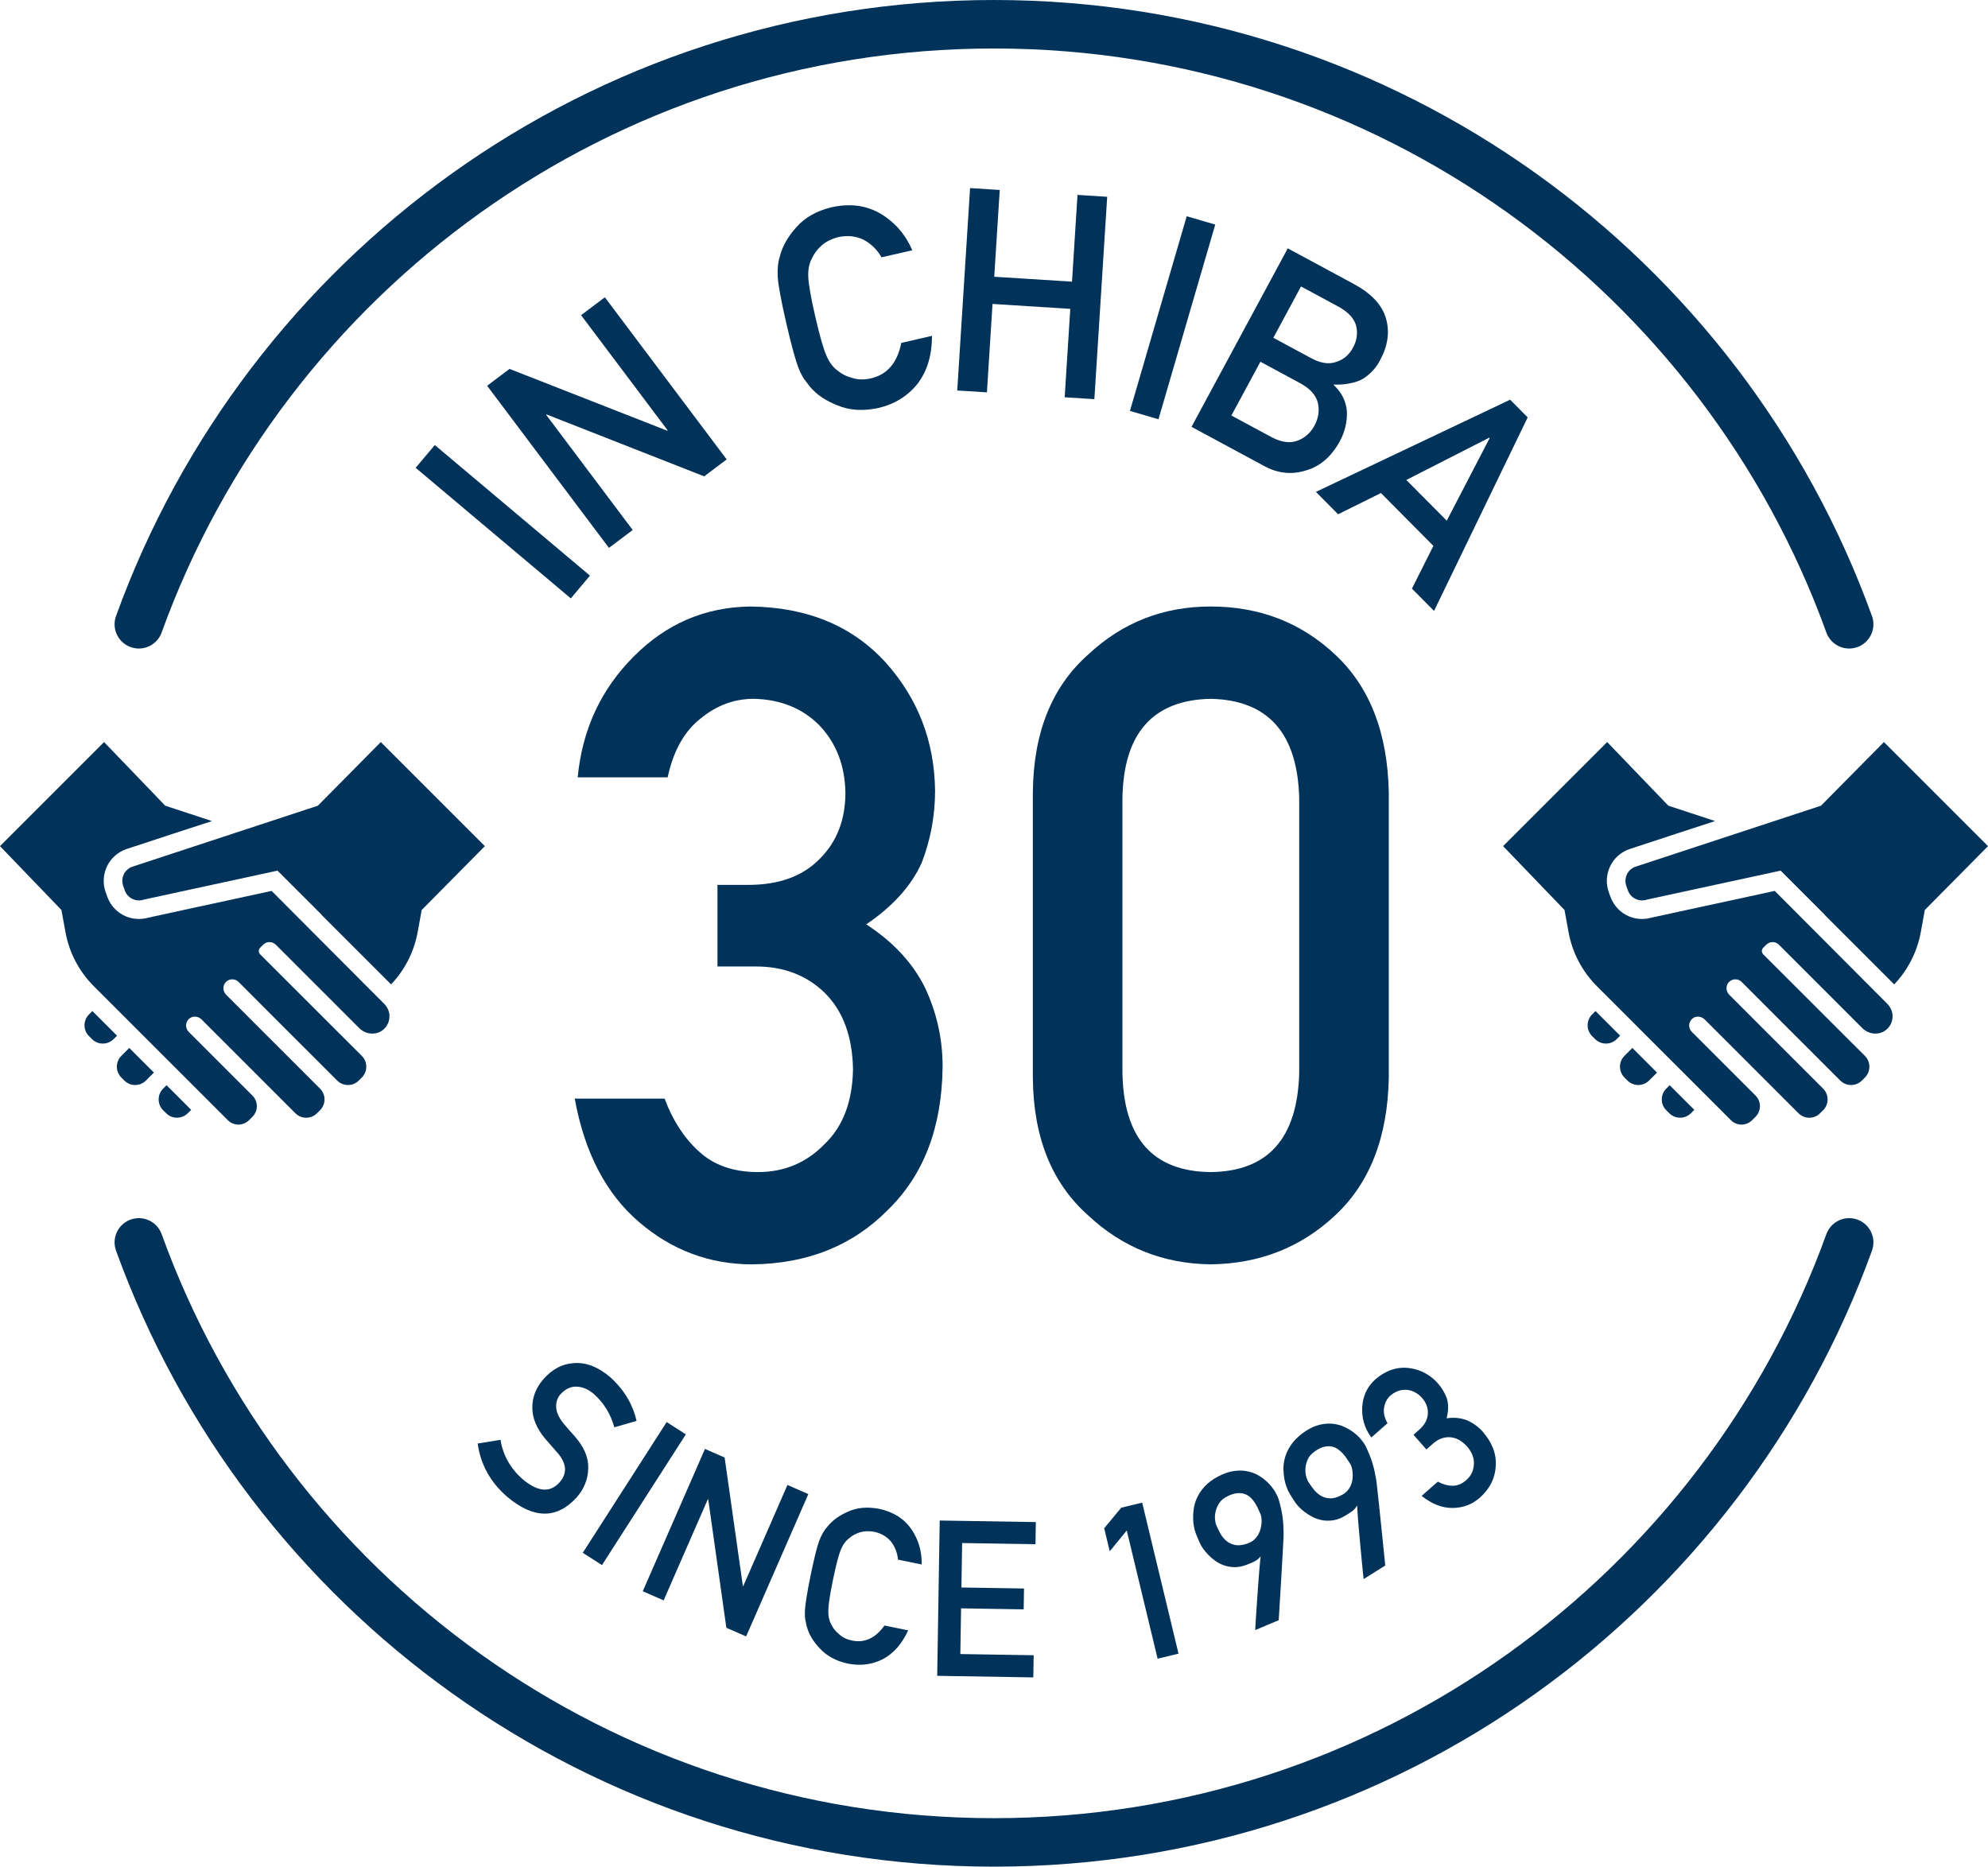 <?xml version="1.0" encoding="UTF-8"?>
<svg id="_レイヤー_2" data-name="レイヤー 2" xmlns="http://www.w3.org/2000/svg" viewBox="0 0 164 154">
  <defs>
    <style>
      .cls-1 {
        fill: #00325a;
      }

      .cls-2 {
        fill: none;
        stroke: #00325a;
        stroke-linecap: round;
        stroke-linejoin: round;
        stroke-width: 4px;
      }
    </style>
  </defs>
  <g id="LAYOUT">
    <g>
      <g>
        <path class="cls-2" d="m11.453,102.498c10.436,28.868,38.079,49.502,70.547,49.502s60.111-20.634,70.547-49.502"/>
        <path class="cls-2" d="m152.547,51.503C142.111,22.635,114.468,2,82,2S21.889,22.635,11.453,51.503"/>
      </g>
      <g>
        <path class="cls-1" d="m59.191,73.003h2.555c2.535,0,4.502-.724,5.9-2.172,1.398-1.398,2.097-3.215,2.097-5.448-.047-2.258-.77-4.111-2.166-5.559-1.396-1.398-3.196-2.123-5.397-2.172-1.586,0-3.03.527-4.332,1.583-1.373,1.056-2.296,2.688-2.77,4.896h-7.421c.378-3.953,1.927-7.284,4.647-9.993,2.673-2.684,5.866-4.05,9.579-4.1,4.707.049,8.444,1.599,11.212,4.651,2.649,2.979,3.997,6.495,4.044,10.547,0,2.051-.366,4.028-1.099,5.933-.855,1.904-2.38,3.602-4.578,5.09,2.246,1.465,3.869,3.223,4.871,5.273.952,2.051,1.428,4.199,1.428,6.445-.047,5.005-1.548,8.948-4.502,11.829-2.908,2.954-6.642,4.455-11.203,4.504-3.522,0-6.642-1.169-9.36-3.509-2.718-2.339-4.479-5.727-5.282-10.163h7.415c.662,1.787,1.597,3.231,2.803,4.333,1.229,1.15,2.862,1.726,4.896,1.726,2.175,0,4.009-.771,5.5-2.313,1.513-1.444,2.294-3.5,2.341-6.168-.047-2.717-.828-4.822-2.341-6.315-1.49-1.444-3.382-2.167-5.675-2.167h-3.166v-6.731Z"/>
        <path class="cls-1" d="m85.205,65.358c.047-4.924,1.574-8.714,4.581-11.372,2.816-2.632,6.177-3.949,10.083-3.949,4.023,0,7.444,1.318,10.261,3.955,2.864,2.661,4.343,6.458,4.438,11.389v23.547c-.095,4.907-1.574,8.692-4.438,11.353-2.817,2.637-6.238,3.979-10.261,4.028-3.906-.049-7.267-1.389-10.083-4.022-3.006-2.657-4.534-6.435-4.581-11.335v-23.595Zm21.973.477c-.143-5.357-2.579-8.084-7.309-8.183-4.754.099-7.179,2.826-7.273,8.183v22.679c.095,5.407,2.52,8.134,7.273,8.183,4.729-.049,7.166-2.776,7.309-8.183v-22.679Z"/>
      </g>
      <g>
        <path class="cls-1" d="m34.29,38.594l1.58-1.877,12.799,10.773-1.58,1.877-12.799-10.773Z"/>
        <path class="cls-1" d="m40.185,31.825l1.849-1.39,13.011,5.1.036-.026-7.145-9.508,1.961-1.474,10.05,13.375-1.858,1.396-13.002-5.107-.036.027,7.144,9.508-1.961,1.474-10.049-13.375Z"/>
        <path class="cls-1" d="m76.886,27.706c0,1.591-.393,2.904-1.182,3.939-.819,1.035-1.915,1.71-3.288,2.026-1.249.256-2.356.181-3.323-.225-.977-.38-1.743-.902-2.298-1.567-.172-.22-.331-.43-.476-.632-.14-.211-.279-.485-.417-.823-.259-.631-.603-1.878-1.032-3.742-.436-1.894-.673-3.173-.712-3.839-.032-.668.026-1.227.173-1.677.209-.841.669-1.653,1.379-2.436.693-.788,1.659-1.332,2.897-1.632,1.527-.335,2.876-.156,4.047.539,1.173.703,2.042,1.706,2.608,3.01l-2.539.583c-.347-.612-.83-1.091-1.45-1.436-.637-.318-1.34-.396-2.11-.234-.561.145-1.019.372-1.374.682-.361.319-.629.675-.805,1.07-.23.423-.332.922-.306,1.499.018.609.212,1.717.582,3.323.369,1.606.677,2.68.924,3.221.231.545.543.957.936,1.236.331.278.726.474,1.187.588.462.153.975.165,1.54.035,1.346-.31,2.18-1.284,2.504-2.924l2.536-.583Z"/>
        <path class="cls-1" d="m88.293,25.481l-6.415-.406-.462,7.295-2.448-.155,1.058-16.697,2.448.155-.454,7.158,6.415.407.454-7.158,2.449.155-1.058,16.696-2.449-.155.462-7.296Z"/>
        <path class="cls-1" d="m97.897,17.841l2.355.687-4.683,16.061-2.355-.687,4.683-16.061Z"/>
        <path class="cls-1" d="m106.234,20.49l5.528,2.981c1.395.77,2.252,1.701,2.572,2.795.322,1.104.164,2.248-.475,3.433-.313.613-.766,1.117-1.357,1.51-.292.182-.641.315-1.048.399-.415.098-.882.137-1.402.118l-.021.041c.666.628,1.027,1.367,1.084,2.214.021.854-.176,1.665-.59,2.433-.7,1.266-1.627,2.064-2.784,2.396-1.168.37-2.313.252-3.436-.354l-6.011-3.242,7.941-14.725Zm-2.257,9.354l-2.393,4.436,3.334,1.798c.811.42,1.521.511,2.131.273.605-.231,1.069-.644,1.389-1.238.328-.607.421-1.228.282-1.861-.144-.626-.613-1.163-1.41-1.61l-3.333-1.798Zm3.35-6.211l-2.283,4.234,3.123,1.684c.79.426,1.485.526,2.087.3.59-.188,1.046-.581,1.367-1.176.321-.596.404-1.202.248-1.819-.164-.586-.637-1.099-1.419-1.539l-3.123-1.685Z"/>
        <path class="cls-1" d="m118.249,45.037l-4.33-4.362-3.532,1.752-1.832-1.846,16.023-7.605,1.448,1.459-7.725,15.966-1.824-1.837,1.771-3.527Zm1.102-2.08l3.542-6.82-.031-.032-6.847,3.492,3.335,3.36Z"/>
      </g>
      <g>
        <path class="cls-1" d="m41.291,118.787c.203,1.281.818,2.37,1.845,3.267,1.239,1.033,2.248,1.114,3.025.243.631-.718.597-1.505-.104-2.362-.333-.379-.697-.796-1.092-1.251-.691-.833-1.042-1.671-1.051-2.514-.011-.868.287-1.655.894-2.363.73-.85,1.591-1.3,2.584-1.352.973-.062,1.949.32,2.929,1.146,1.147,1.031,1.877,2.239,2.19,3.625l-1.834.528c-.294-1.088-.857-2.005-1.691-2.751-.439-.377-.903-.578-1.391-.603-.508-.027-.967.189-1.377.649-.241.28-.353.625-.336,1.033.012.413.213.863.602,1.352.22.266.529.621.928,1.063.776.883,1.148,1.77,1.116,2.662-.029.879-.34,1.664-.932,2.354-1.644,1.819-3.556,1.817-5.734-.007-1.394-1.197-2.213-2.668-2.456-4.414l1.887-.305Z"/>
        <path class="cls-1" d="m54.997,117.321l1.582,1.015-6.92,10.785-1.582-1.015,6.92-10.785Z"/>
        <path class="cls-1" d="m58.156,119.538l1.623.709,1.503,10.598.031.014,3.648-8.347,1.722.752-5.131,11.742-1.631-.713-1.495-10.595-.031-.013-3.648,8.347-1.722-.752,5.132-11.742Z"/>
        <path class="cls-1" d="m74.918,134.507c-.505,1.108-1.198,1.898-2.077,2.369-.9.46-1.878.583-2.935.366-.951-.219-1.699-.624-2.244-1.214-.56-.575-.927-1.183-1.103-1.823-.05-.208-.094-.405-.13-.592-.03-.191-.04-.427-.029-.706.021-.522.178-1.5.472-2.936.299-1.458.541-2.425.726-2.902.19-.475.408-.846.654-1.113.414-.52.992-.939,1.736-1.259.733-.328,1.58-.399,2.538-.215,1.171.252,2.054.807,2.648,1.663.594.862.88,1.838.86,2.926l-1.955-.4c-.046-.537-.231-1.024-.553-1.462-.342-.423-.808-.702-1.396-.834-.437-.077-.828-.065-1.174.038-.353.107-.653.271-.901.49-.295.221-.525.537-.69.946-.181.43-.398,1.264-.652,2.5-.254,1.237-.381,2.083-.381,2.538-.012.453.075.839.259,1.159.142.299.355.561.64.788.273.253.626.425,1.061.514,1.036.212,1.928-.201,2.675-1.241l1.952.4Z"/>
        <path class="cls-1" d="m77.523,125.445l7.928.128-.03,1.827-6.049-.098-.06,3.667,5.164.083-.028,1.721-5.164-.083-.061,3.771,6.049.098-.03,1.827-7.928-.129.208-12.812Z"/>
        <path class="cls-1" d="m92.951,126.268l-1.404,1.712-.457-1.9,1.408-1.695,1.725-.416,2.999,12.458-1.725.416-2.545-10.575Z"/>
        <path class="cls-1" d="m103.553,134.482c-.005.002,0-.116.013-.354.014-.238.034-.547.059-.926.024-.379.053-.801.086-1.267.033-.465.065-.924.097-1.376s.064-.87.098-1.252c.033-.383.063-.685.09-.906-.118.158-.271.288-.46.39-.189.102-.416.202-.68.3-.361.14-.7.206-1.017.2s-.611-.058-.88-.154-.515-.227-.737-.391-.416-.333-.581-.509c-.166-.175-.305-.345-.416-.511s-.188-.301-.231-.403c-.014-.032-.04-.091-.079-.176-.039-.085-.081-.181-.125-.286-.044-.105-.088-.212-.13-.321-.043-.109-.075-.204-.096-.284-.011-.04-.034-.143-.069-.31s-.058-.375-.067-.625c-.01-.25.006-.528.048-.836.042-.307.136-.618.279-.933.144-.315.354-.623.631-.924.277-.301.642-.572,1.093-.813.473-.25.919-.403,1.337-.458.418-.055.804-.042,1.155.038.352.081.672.213.959.397.288.184.537.389.75.614.212.225.388.457.526.694.138.238.234.45.287.637.079.278.144.529.193.753.05.224.089.441.117.652.028.211.049.421.061.632.013.211.021.442.026.695.003.069,0,.223-.01.462-.011.239-.026.534-.048.883s-.042.737-.064,1.162c-.021.425-.046.854-.074,1.285-.061,1.018-.13,2.152-.206,3.405l-1.936.815Zm-3.238-8.707c.089.21.197.438.326.683.128.245.292.457.492.637.2.18.447.302.741.365.293.064.65.021,1.07-.131.21-.076.385-.18.526-.312.141-.132.255-.277.342-.435s.149-.32.189-.49c.04-.169.064-.331.073-.484.008-.153.003-.289-.015-.409-.019-.119-.042-.211-.069-.276-.062-.132-.13-.282-.203-.448-.073-.166-.161-.33-.264-.49s-.222-.305-.359-.435c-.138-.13-.296-.227-.476-.291-.18-.064-.385-.087-.616-.07-.231.018-.494.099-.79.242-.328.157-.566.356-.716.597-.149.241-.248.48-.294.716-.047.236-.059.45-.034.644.024.193.05.322.077.387Z"/>
        <path class="cls-1" d="m112.496,130.273s-.02-.114-.043-.351c-.024-.237-.055-.545-.092-.923-.037-.378-.076-.799-.119-1.264-.042-.464-.084-.922-.125-1.374-.041-.451-.076-.868-.105-1.251-.029-.382-.048-.686-.056-.909-.091.175-.222.328-.392.459-.17.131-.377.266-.622.406-.334.195-.658.316-.972.361-.314.045-.612.042-.894-.01-.281-.052-.544-.141-.79-.267-.245-.126-.464-.262-.655-.408-.192-.146-.356-.292-.493-.438-.137-.146-.234-.266-.294-.36-.019-.03-.054-.083-.106-.162-.052-.078-.109-.165-.169-.262-.061-.097-.121-.196-.181-.296-.06-.101-.106-.189-.14-.265-.017-.038-.056-.136-.118-.294s-.117-.36-.167-.606c-.05-.245-.079-.522-.086-.833s.034-.632.125-.966.25-.672.474-1.014c.225-.342.541-.668.948-.979.427-.323.842-.545,1.247-.668.404-.122.786-.171,1.146-.148s.697.102,1.01.238c.313.135.593.297.839.485s.456.388.631.6c.174.212.303.406.386.583.123.262.227.5.312.712.085.213.159.421.22.624.062.204.116.408.162.614.046.206.092.434.137.682.015.067.036.22.064.458.028.238.06.531.095.879.035.348.076.734.124,1.157.047.423.092.85.134,1.28.104,1.014.219,2.146.345,3.394l-1.78,1.117Zm-4.597-8.072c.121.193.265.401.431.622.167.221.363.404.588.549.226.146.489.226.79.242s.646-.085,1.035-.302c.195-.108.351-.24.469-.393.118-.154.207-.315.267-.484s.096-.34.108-.514.01-.336-.006-.489c-.016-.152-.043-.286-.08-.401-.038-.115-.075-.202-.112-.262-.083-.121-.174-.257-.273-.41s-.212-.299-.339-.441-.269-.266-.425-.372c-.157-.106-.329-.176-.516-.21-.188-.035-.394-.024-.619.03s-.472.177-.741.366c-.298.208-.502.443-.611.705-.109.262-.167.513-.175.753-.009.241.015.454.07.641s.101.31.139.37Z"/>
        <path class="cls-1" d="m116.608,118.366l.461-.405c.457-.401.697-.843.72-1.326.031-.473-.131-.912-.484-1.314-.366-.399-.79-.619-1.271-.66-.473-.031-.912.124-1.317.463-.286.251-.463.575-.531.972-.081.408.011.848.276,1.322l-1.338,1.175c-.558-.772-.806-1.619-.744-2.538.057-.907.417-1.659,1.078-2.256.857-.736,1.776-1.049,2.759-.937.949.118,1.749.539,2.399,1.262.325.37.572.784.741,1.244.147.479.141,1.026-.02,1.643.637-.091,1.208-.032,1.713.18.497.219.923.531,1.278.936.784.911,1.138,1.859,1.061,2.846-.056.993-.492,1.855-1.307,2.586-.635.558-1.383.841-2.244.849-.86.009-1.714-.323-2.562-.996l1.337-1.174c.402.217.799.33,1.191.337.404.013.789-.142,1.156-.464.392-.345.601-.774.625-1.288.044-.5-.141-.995-.555-1.483-.438-.482-.913-.738-1.422-.768-.498-.024-.953.145-1.367.508l-.571.501-1.066-1.214Z"/>
      </g>
      <g>
        <path class="cls-1" d="m13.459,89.81c-.494.494-.494,1.294-.002,1.784l.248.248c.493.493,1.293.493,1.786,0l.279-.281-2.03-2.029-.281.279Z"/>
        <path class="cls-1" d="m10.01,87.111c-.493.491-.493,1.293,0,1.787l.245.245c.496.496,1.296.494,1.787,0,0,0,.242-.242.644-.645h0s.006-.007.009-.01l-2.032-2.032-.654.654Z"/>
        <path class="cls-1" d="m7.622,83.414l-.281.279c-.493.493-.493,1.293-.002,1.784l.248.248c.494.494,1.294.494,1.787,0l.278-.281-2.029-2.03Z"/>
        <path class="cls-1" d="m31.414,61.22l-5.192,5.251-3.842,1.263-1.224.403h-.002l-1.224.404h-.003l-9.016,2.965c-.154.054-.294.138-.412.245-.061.054-.115.113-.161.179-.051.064-.092.133-.128.207-.125.266-.153.565-.079.846.008.033.018.069.03.102l.135.381c.062.169.156.322.286.453v.002c.059.059.125.112.192.156.102.066.215.12.33.154.028.01.059.018.089.023.087.021.176.031.269.031.043,0,.084-.003.128-.008.038-.002.074-.008.113-.015.018-.002.038-.008.056-.013.041-.008.079-.021.117-.033l3.967-.861h.003c.028-.008.053-.015.082-.018.01-.003.02-.005.031-.005l.007-.003,6.928-1.501,3.114,3.113.516.519.014.014-.023-.005,5.746,5.744c1.137-1.196,1.891-2.679,2.193-4.305l.333-1.832,5.213-5.269-8.586-8.586Z"/>
        <path class="cls-1" d="m31.18,82.3l-8.773-8.799-6.124,1.328-.11.026h-.013l-.049.01-3.832.833c-.179.053-.363.089-.549.105-.09.01-.179.015-.269.015-.741,0-1.439-.291-1.963-.815-.287-.286-.504-.626-.647-1.022l-.138-.386c-.243-.693-.205-1.442.112-2.119.317-.662.874-1.166,1.567-1.414l.018-.008.02-.005,3.891-1.28,3.145-1.024-.016-.005.02-.007-3.839-1.263-4.951-5.15-.087-.091h0s-.009-.009-.009-.009L0,69.806l5.067,5.269.335,1.832c.312,1.7,1.125,3.244,2.349,4.468l.925.923,2.035,2.035,1.038,1.04,2.032,2.032,1.043,1.04,2.032,2.032,1.94,1.94c.24.24.555.363.872.363.087,0,.176-.01.261-.028.225-.049.437-.161.613-.335l.284-.284c.483-.483.483-1.265,0-1.748l-5.263-5.263c-.32-.32-.281-.864.115-1.133.12-.082.256-.117.394-.117.202,0,.404.082.555.23l.23.23,1.04,1.04,3.073,3.073,2.032,2.032,1.365,1.365c.245.248.57.37.892.37.324,0,.646-.123.892-.37l.248-.248c.494-.491.494-1.291,0-1.784l-3.397-3.397-1.043-1.041-2.029-2.032-1.043-1.041-.23-.23c-.286-.289-.304-.756-.036-1.04l.018-.018c.138-.14.325-.217.521-.217h.005c.194,0,.378.077.516.215.069.069.154.154.248.248.263.266.624.624,1.04,1.043.591.59,1.296,1.299,2.03,2.032l1.043,1.043c.724.724,1.432,1.429,2.032,2.03,1.02,1.02,1.738,1.738,1.738,1.738.248.248.57.371.895.371.322,0,.645-.123.892-.371l.248-.245c.491-.494.491-1.296,0-1.787l-1.741-1.738-6.633-6.628c-.164-.148-.169-.399-.015-.555l.253-.253c.143-.143.332-.215.521-.215s.376.072.519.215l6.396,6.396.485.485c.296.297.695.453,1.089.453.281,0,.56-.079.795-.245.424-.297.654-.79.606-1.317-.031-.35-.204-.673-.453-.92l-.488-.488Z"/>
      </g>
      <g>
        <path class="cls-1" d="m137.459,89.81c-.494.494-.494,1.294-.002,1.784l.248.248c.493.493,1.293.493,1.786,0l.279-.281-2.03-2.029-.281.279Z"/>
        <path class="cls-1" d="m134.01,87.111c-.493.491-.493,1.293,0,1.787l.245.245c.496.496,1.296.494,1.787,0,0,0,.242-.242.644-.645h0s.006-.007.009-.01l-2.032-2.032-.654.654Z"/>
        <path class="cls-1" d="m131.622,83.414l-.281.279c-.493.493-.493,1.293-.002,1.784l.248.248c.494.494,1.294.494,1.787,0l.278-.281-2.029-2.03Z"/>
        <path class="cls-1" d="m155.414,61.22l-5.192,5.251-3.842,1.263-1.224.403h-.002l-1.224.404h-.003l-9.016,2.965c-.154.054-.294.138-.412.245-.061.054-.115.113-.161.179-.051.064-.092.133-.128.207-.125.266-.153.565-.079.846.008.033.018.069.03.102l.135.381c.062.169.156.322.286.453v.002c.059.059.125.112.192.156.102.066.215.12.33.154.028.01.059.018.089.023.087.021.176.031.269.031.043,0,.084-.003.128-.008.038-.002.074-.008.113-.015.018-.002.038-.008.056-.013.041-.008.079-.021.117-.033l3.967-.861h.003c.028-.008.053-.015.082-.018.01-.003.02-.005.031-.005l.007-.003,6.928-1.501,3.114,3.113.516.519.014.014-.023-.005,5.746,5.744c1.137-1.196,1.891-2.679,2.193-4.305l.333-1.832,5.213-5.269-8.586-8.586Z"/>
        <path class="cls-1" d="m155.18,82.3l-8.773-8.799-6.124,1.328-.11.026h-.013l-.049.01-3.832.833c-.179.053-.363.089-.549.105-.09.01-.179.015-.269.015-.741,0-1.439-.291-1.963-.815-.287-.286-.504-.626-.647-1.022l-.138-.386c-.243-.693-.205-1.442.112-2.119.317-.662.874-1.166,1.567-1.414l.018-.008.02-.005,3.891-1.28,3.145-1.024-.016-.005.02-.007-3.839-1.263-4.951-5.15-.087-.091h0s-.009-.009-.009-.009l-8.586,8.586,5.067,5.269.335,1.832c.312,1.7,1.125,3.244,2.349,4.468l.925.923,2.035,2.035,1.038,1.04,2.032,2.032,1.043,1.04,2.032,2.032,1.94,1.94c.24.24.555.363.872.363.087,0,.176-.01.261-.028.225-.049.437-.161.613-.335l.284-.284c.483-.483.483-1.265,0-1.748l-5.263-5.263c-.32-.32-.281-.864.115-1.133.12-.082.256-.117.394-.117.202,0,.404.082.555.23l.23.23,1.04,1.04,3.073,3.073,2.032,2.032,1.365,1.365c.245.248.57.37.892.37.324,0,.646-.123.892-.37l.248-.248c.494-.491.494-1.291,0-1.784l-3.397-3.397-1.043-1.041-2.029-2.032-1.043-1.041-.23-.23c-.286-.289-.304-.756-.036-1.04l.018-.018c.138-.14.325-.217.521-.217h.005c.194,0,.378.077.516.215.069.069.154.154.248.248.263.266.624.624,1.04,1.043.591.59,1.296,1.299,2.03,2.032l1.043,1.043c.724.724,1.432,1.429,2.032,2.03,1.02,1.02,1.738,1.738,1.738,1.738.248.248.57.371.895.371.322,0,.645-.123.892-.371l.248-.245c.491-.494.491-1.296,0-1.787l-1.741-1.738-6.633-6.628c-.164-.148-.169-.399-.015-.555l.253-.253c.143-.143.332-.215.521-.215s.376.072.519.215l6.396,6.396.485.485c.296.297.695.453,1.089.453.281,0,.56-.079.795-.245.424-.297.654-.79.606-1.317-.031-.35-.204-.673-.453-.92l-.488-.488Z"/>
      </g>
    </g>
  </g>
</svg>